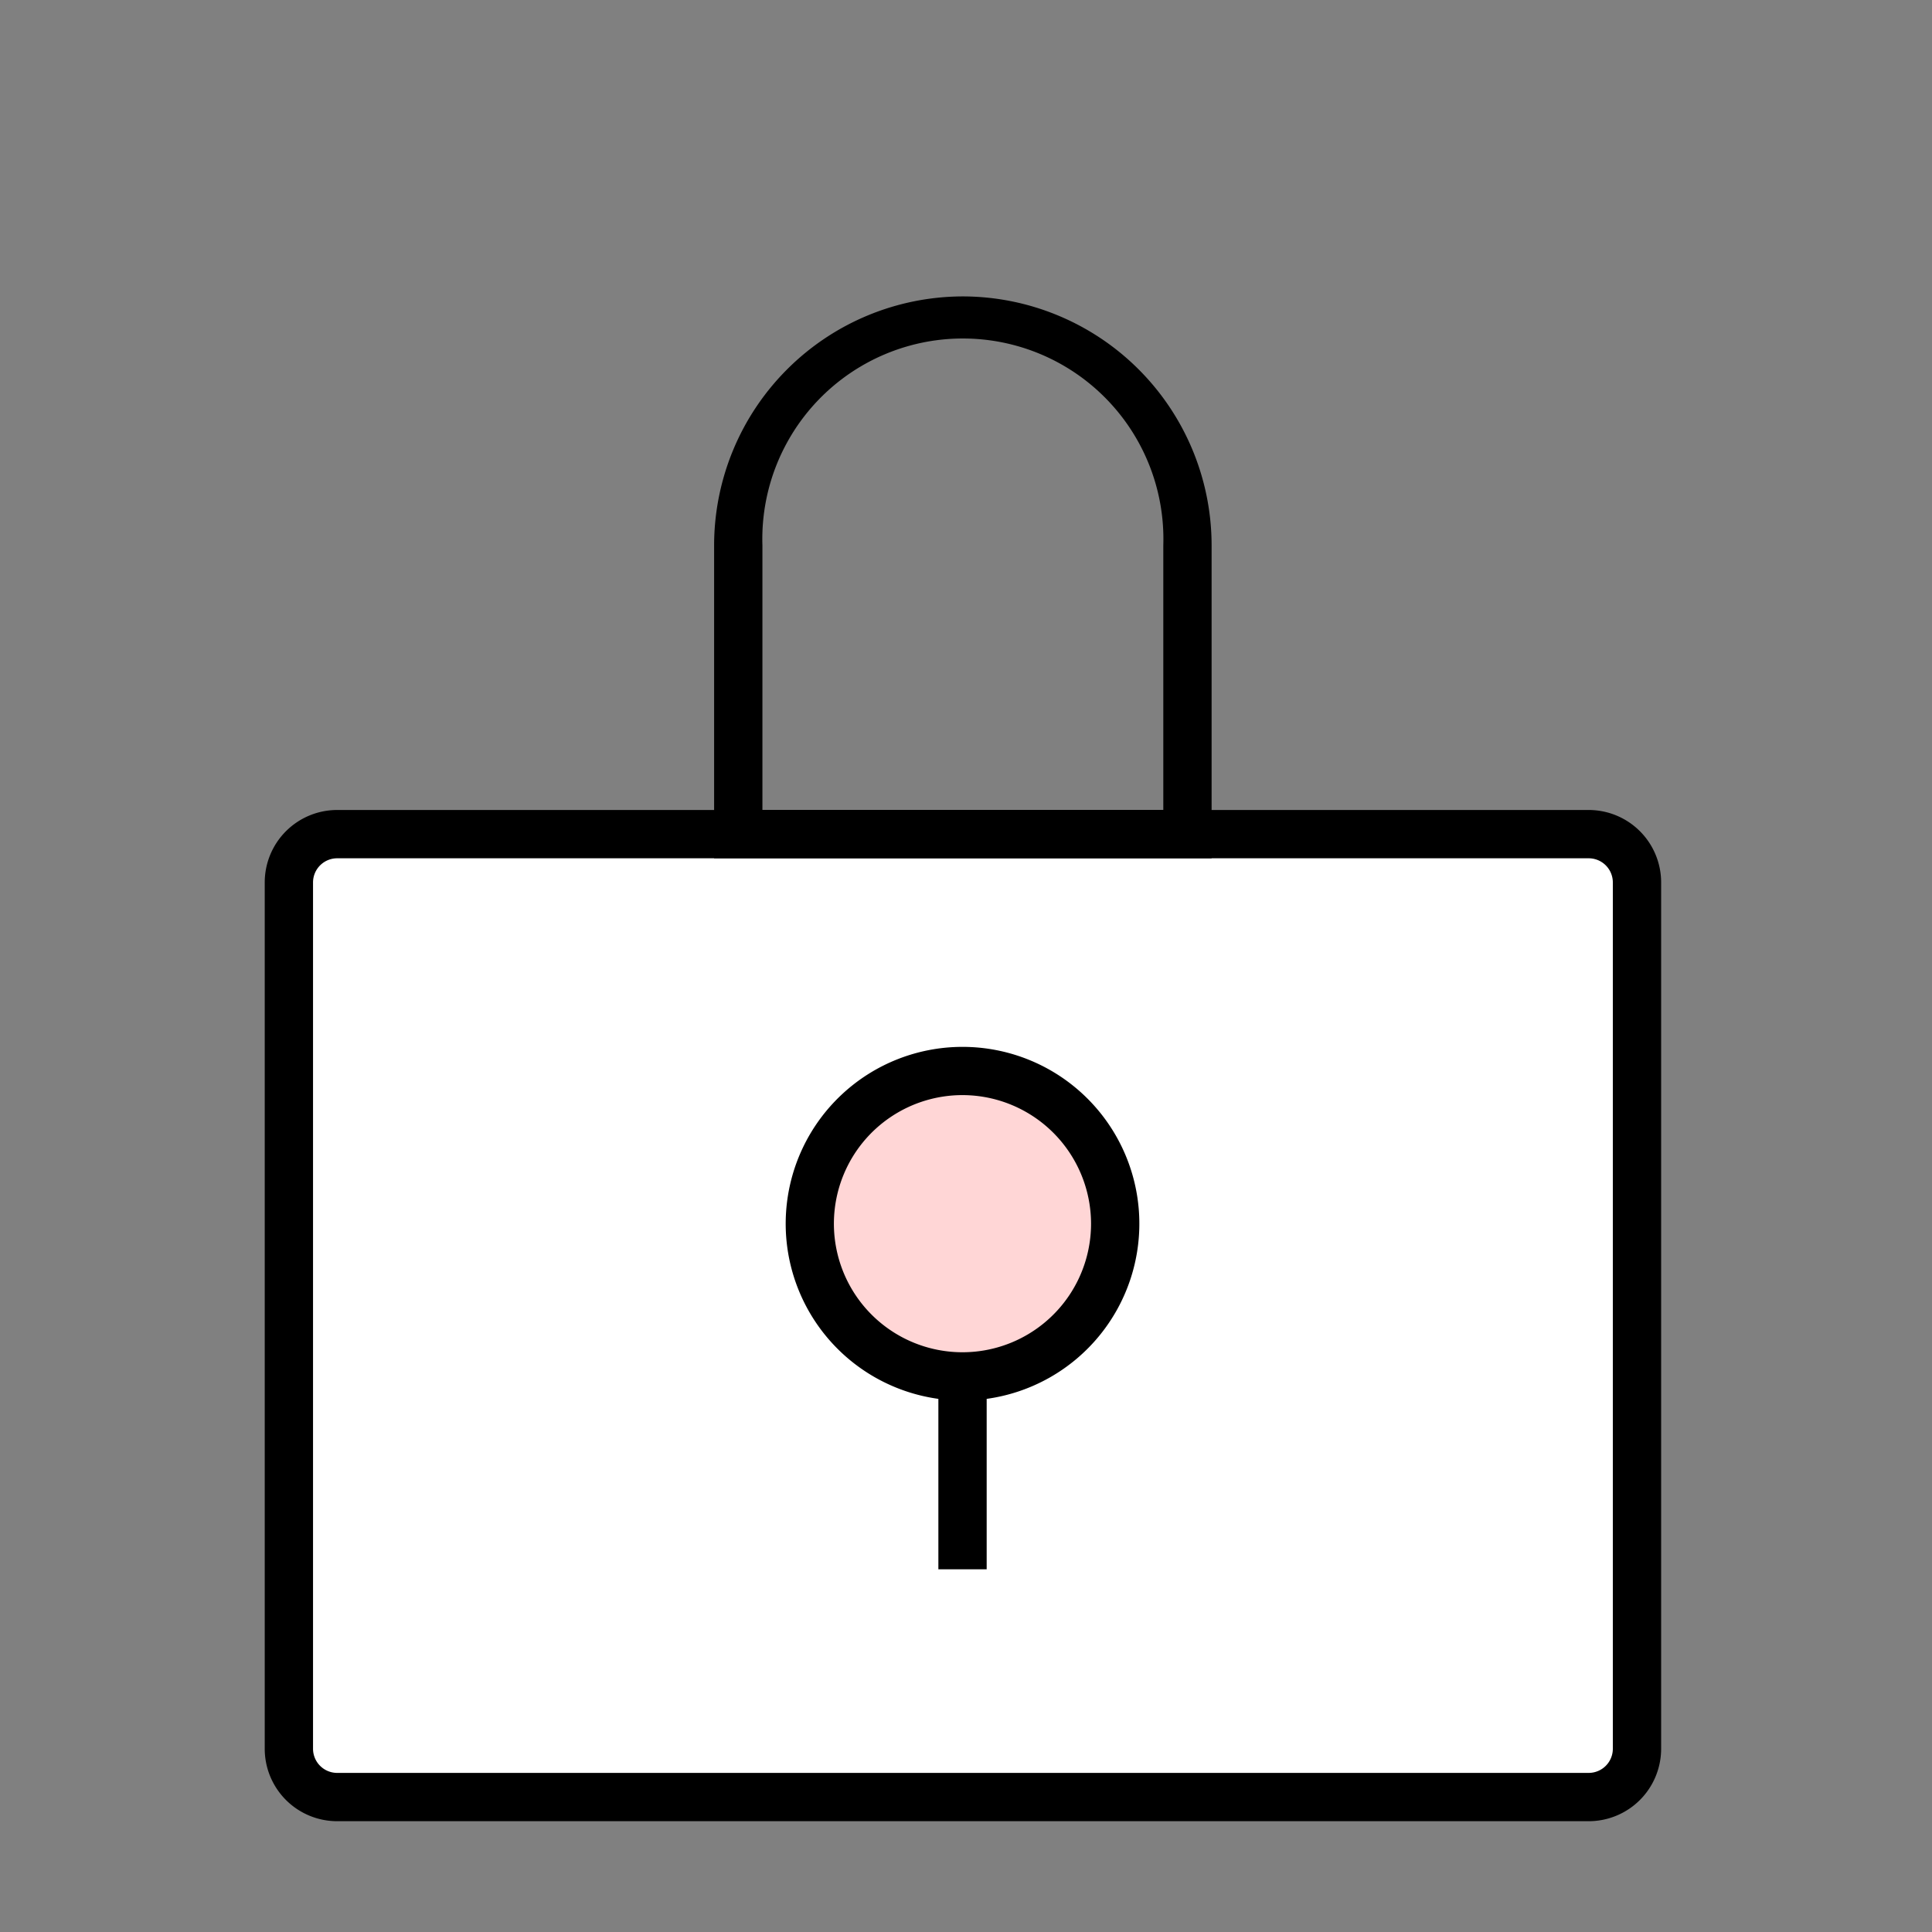 <svg xmlns="http://www.w3.org/2000/svg" width="40" height="40" viewBox="0 0 40 40"><rect x="0" y="0" width="40" height="40" fill="#808080" stroke="none"/><g><path fill="none" d="M0 0h40v40H0z" /><g transform="translate(5.981 6.637)"><rect width="27.911" height="19.936" fill="#fff" rx="1" transform="translate(0 10.633)"/><path d="M1 10.133h25.911a1.5 1.5 0 0 1 1.5 1.5v17.936a1.5 1.5 0 0 1-1.5 1.5H1a1.5 1.5 0 0 1-1.5-1.5V11.633a1.5 1.5 0 0 1 1.5-1.5Zm25.911 19.936a.5.5 0 0 0 .5-.5V11.633a.5.5 0 0 0-.5-.5H1a.5.5 0 0 0-.5.5v17.936a.5.5 0 0 0 .5.5Z" /><path fill="#ffd6d6" d="M13.947 22.308Zm-3.162-3.61a3.162 3.162 0 1 1 3.162 3.161 3.162 3.162 0 0 1-3.162-3.161Z" /><path d="M14.447 25.854h-1v-3.529a3.661 3.661 0 1 1 1 0Zm-.5-9.818a2.662 2.662 0 1 0 2.661 2.662 2.665 2.665 0 0 0-2.661-2.662Z" /><path d="M13.956-.5a5.158 5.158 0 0 1 5.148 5.152v6.481h-10.3V4.652A5.158 5.158 0 0 1 13.956-.5Zm4.148 10.633V4.652a4.152 4.152 0 1 0-8.3 0v5.481Z" /></g></g></svg>